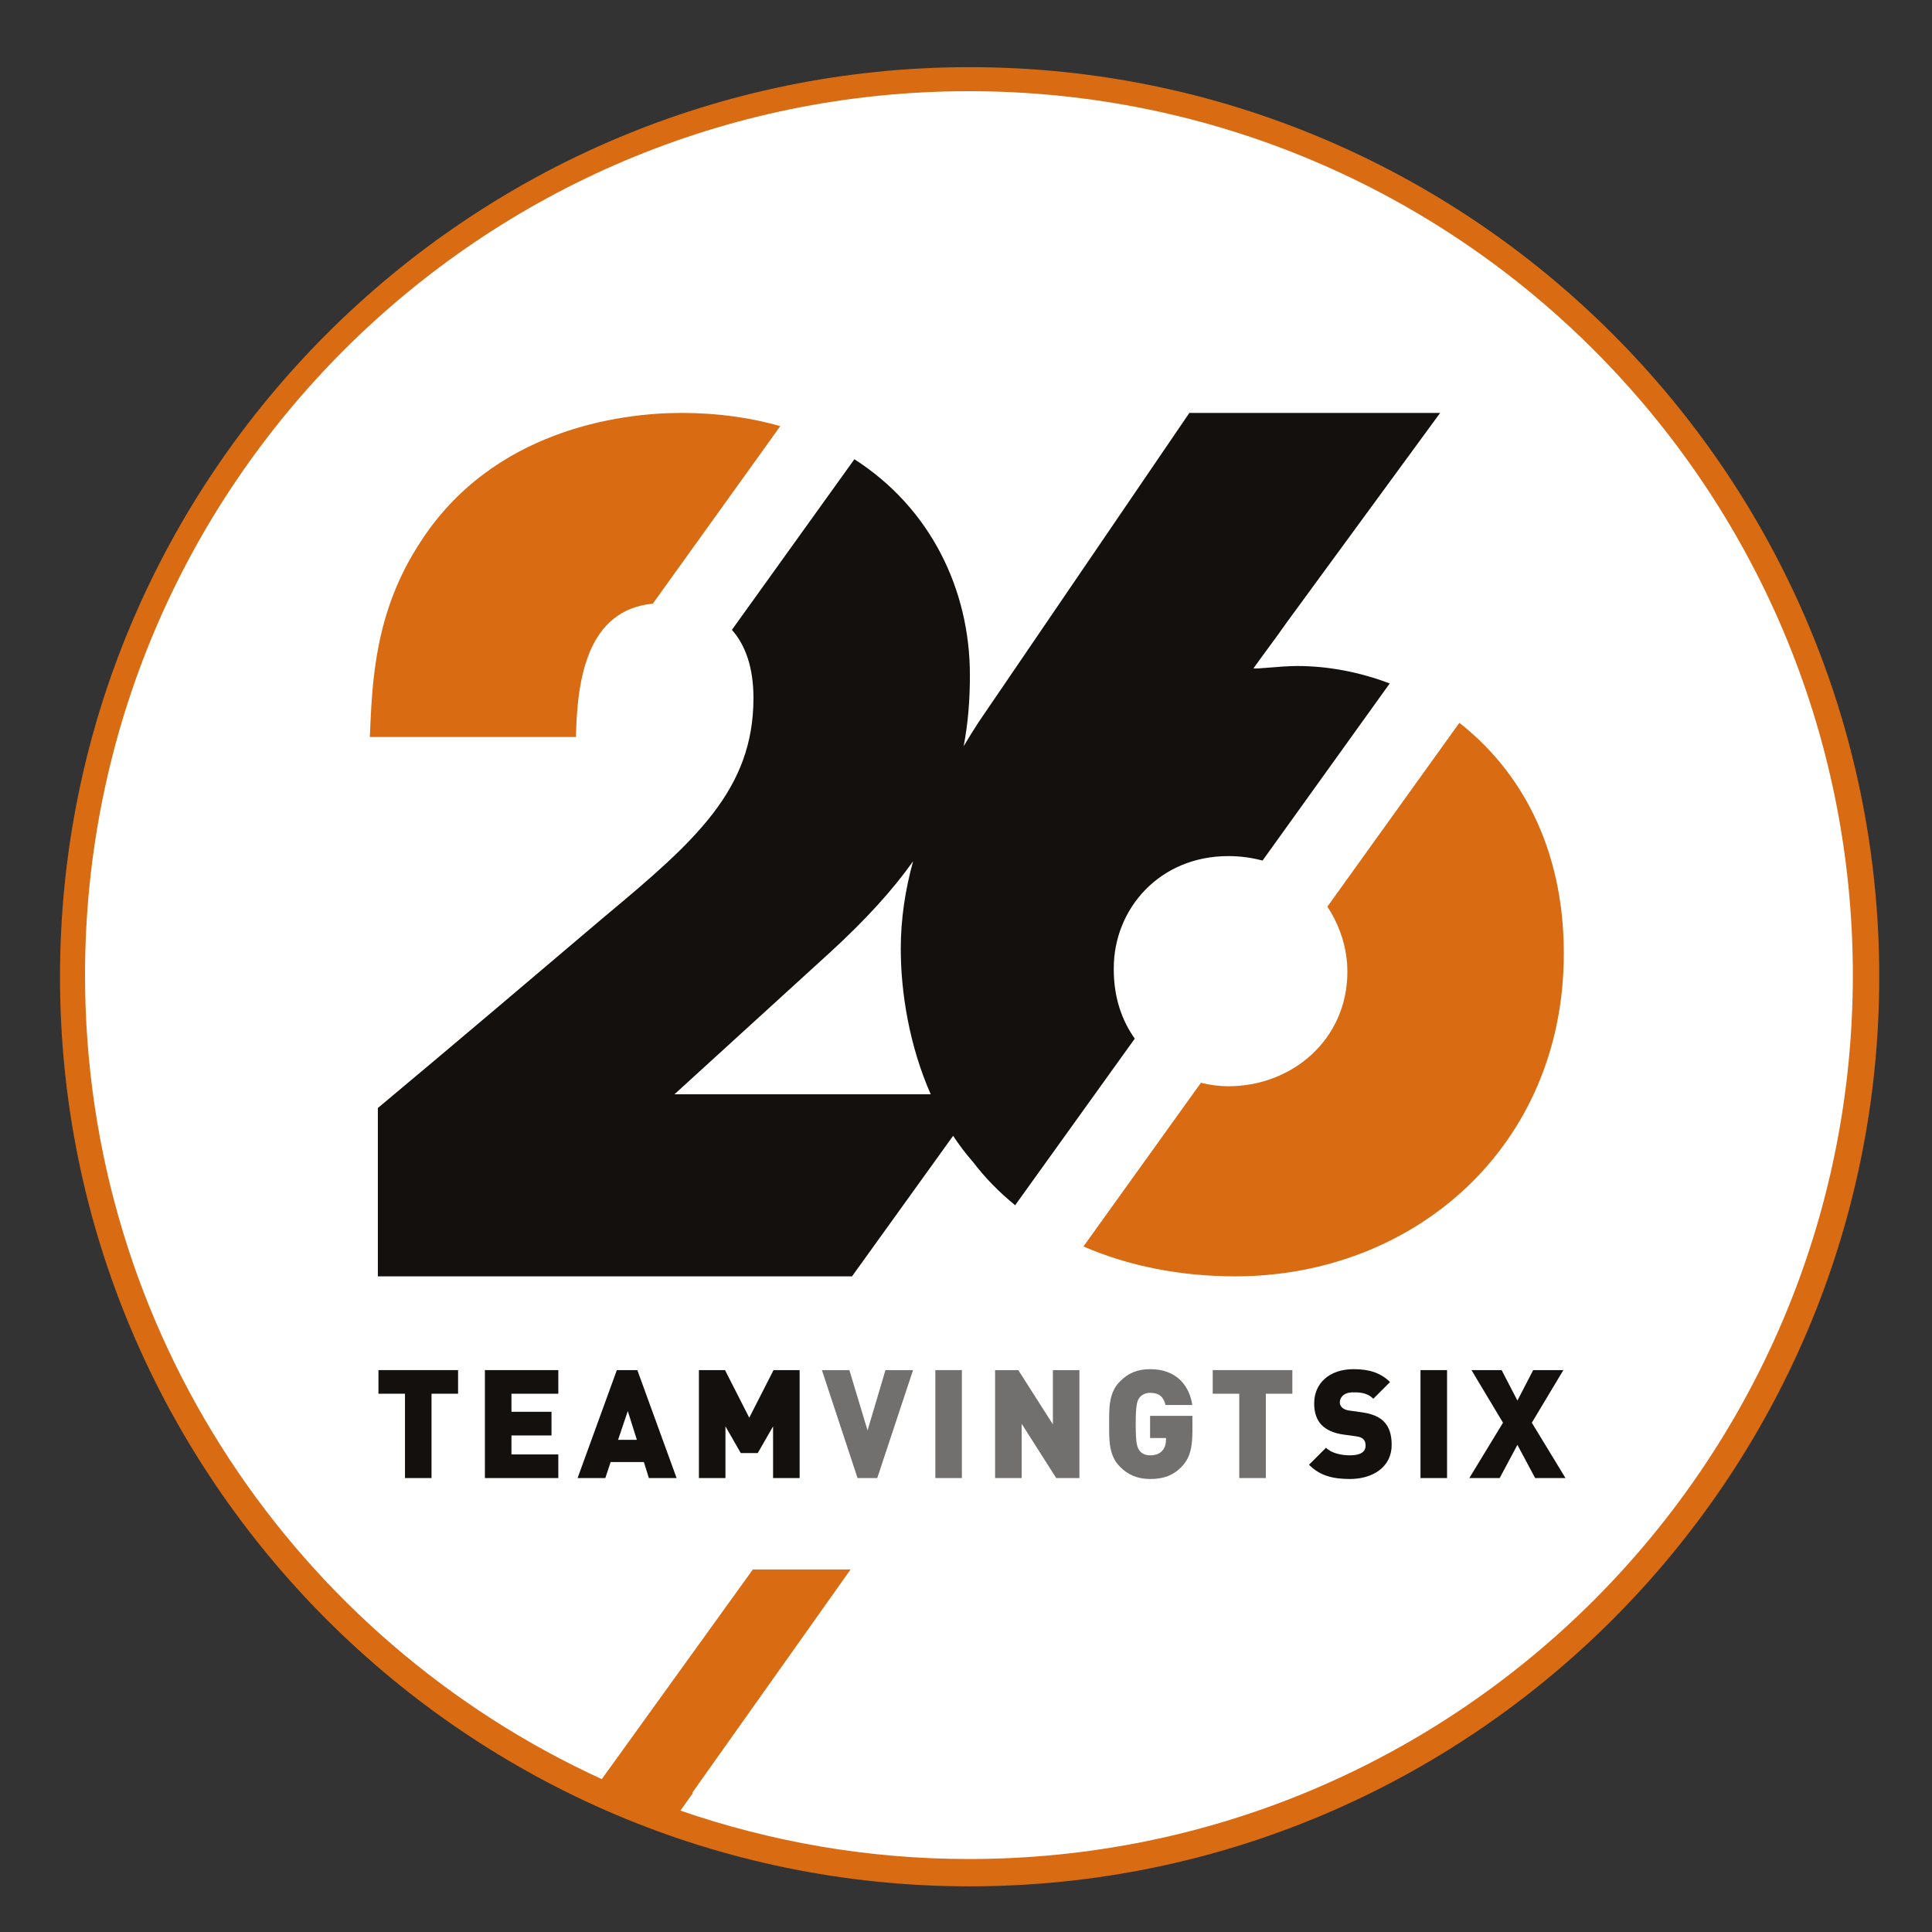<?xml version="1.0" encoding="utf-8"?>
<!DOCTYPE svg PUBLIC "-//W3C//DTD SVG 1.1//EN" "http://www.w3.org/Graphics/SVG/1.1/DTD/svg11.dtd">
<svg xmlns="http://www.w3.org/2000/svg" xmlns:xlink="http://www.w3.org/1999/xlink" version="1.1" id="Calque_1" x="0px" y="0px" width="120" height="120" viewBox="0 0 340.158 340.158" enable-background="new 0 0 340.158 340.158" xml:space="preserve">
<rect x="0" y="0" width="340.158" height="340.158" fill="#333333" stroke="none"/>
<g>
	<g>
		<path fill="#FFFFFF" d="M14.766,171.973c0,86.125,69.824,155.943,155.951,155.943c86.133,0,155.951-69.818,155.951-155.943    c0-86.131-69.818-155.949-155.951-155.949C84.59,16.024,14.766,85.842,14.766,171.973z"/>
		<path fill="#D96B12" d="M170.717,332.118c-88.309,0-160.152-71.844-160.152-160.145c0-88.307,71.844-160.15,160.152-160.15    S330.87,83.667,330.87,171.973C330.87,260.274,259.026,332.118,170.717,332.118z M170.717,20.223    c-83.676,0-151.752,68.074-151.752,151.75c0,83.668,68.076,151.744,151.752,151.744s151.752-68.076,151.752-151.744    C322.469,88.297,254.393,20.223,170.717,20.223z"/>
	</g>
	<g>
		<path fill="#FFFFFF" d="M170.594,16.055c-85.945,0-155.623,69.678-155.623,155.625c0,62.912,37.352,117.064,91.068,141.598    l26.684-37.023h17.23l-30.152,42.529c15.926,5.496,33.002,8.525,50.793,8.525c85.955,0,155.627-69.676,155.627-155.629    C326.221,85.733,256.549,16.059,170.594,16.055z"/>
	</g>
	<g>
		<path fill="#D96B12" d="M132.555,276.325l-26.646,36.975c4.471,2.039,9.055,3.877,13.742,5.496l30.107-42.471H132.555z"/>
	</g>
	<g>
		<g>
			<g>
				<path fill="none" d="M222.292,151.516c-1.854-0.492-3.85-0.787-6.037-0.787c-12.096,0-20.158,9.27-20.158,19.754v0.201      c0,4.967,1.439,9.014,3.697,12.18"/>
			</g>
			<g>
				<path fill="none" d="M211.442,190.641c1.613,0.398,3.238,0.611,4.812,0.611c11.293,0,20.973-8.264,20.973-20.166      c0-3.912-1.209-7.977-3.527-11.449"/>
			</g>
			<g>
				<path fill="none" d="M160.764,151.637c-3.613,5.092-8.369,10.32-14.596,16.023c-9.074,8.27-18.148,16.537-27.42,25.004h45.119      c-3.777-8.57-5.273-17.934-5.273-25.605C158.594,161.684,159.411,156.553,160.764,151.637z"/>
			</g>
			<g>
				<path fill="#D96B12" d="M256.942,127.268L233.7,159.637c2.318,3.473,3.527,7.537,3.527,11.449      c0,11.902-9.68,20.166-20.973,20.166c-1.574,0-3.199-0.213-4.812-0.611l-20.688,28.82c8.033,3.482,17.188,5.26,26.715,5.26      c31.451,0,57.865-22.783,57.865-56.857C275.334,149.073,267.563,135.581,256.942,127.268z"/>
			</g>
			<g>
				<path fill="#D96B12" d="M119.958,72.702c-10.889,0-33.268,3.023-45.969,22.783c-8.066,12.299-8.467,24.598-8.873,34.271h36.295      c0.191-10.363,2.051-22.346,13.531-23.477l22.436-31.248C132.155,73.532,126.356,72.702,119.958,72.702z"/>
			</g>
			<g>
				<path fill="#13100E" d="M196.096,170.684v-0.201c0-10.484,8.062-19.754,20.158-19.754c2.188,0,4.184,0.295,6.037,0.787      l22.391-31.182c-5.365-2.045-10.949-3.074-16.324-3.074c-2.828,0-7.465,0.602-7.662,0.4c2.012-2.822,4.029-5.441,5.846-8.062      l27.016-36.896h-44.154l-37.1,54.436c-0.898,1.383-1.781,2.805-2.639,4.244c0.77-3.965,1.102-8.088,1.102-12.514      c0-15.076-6.936-29.426-20.338-38.012l-21.564,30.039c2.381,2.695,3.795,6.623,3.795,12.01      c0,16.127-10.281,25.199-26.008,38.303c-13.307,11.293-26.613,22.586-40.123,33.873v29.641h83.48l17.801-24.74      c1.061,1.592,2.207,3.133,3.486,4.578c2.16,2.848,4.672,5.387,7.438,7.639l21.061-29.334      C197.536,179.698,196.096,175.651,196.096,170.684z M118.749,192.665c9.271-8.467,18.346-16.734,27.42-25.004      c6.227-5.703,10.982-10.932,14.596-16.023c-1.354,4.916-2.17,10.047-2.17,15.422c0,7.672,1.496,17.035,5.273,25.605H118.749z"/>
			</g>
		</g>
		<g>
			<g>
				<path fill="#13100E" d="M75.977,245.387v14.848h-4.672v-14.848h-4.674v-4.16h14.02v4.16H75.977z"/>
			</g>
			<g>
				<path fill="#13100E" d="M85.375,260.235v-19.008h12.926v4.16h-8.252v3.178h7.049v4.168h-7.049v3.342h8.252v4.16H85.375z"/>
			</g>
			<g>
				<path fill="#13100E" d="M114.243,260.235l-0.881-2.826h-5.85l-0.934,2.826h-4.887l6.914-19.008h3.607l6.916,19.008H114.243z       M110.53,248.434l-1.709,5.074h3.311L110.53,248.434z"/>
			</g>
			<g>
				<path fill="#13100E" d="M136.112,260.235v-9.105l-2.699,4.703h-2.99l-2.697-4.703v9.105h-4.672v-19.008h4.594l4.27,8.383      l4.275-8.383h4.594v19.008H136.112z"/>
			</g>
			<g opacity="0.6">
				<path fill="#13100E" d="M154.454,260.235h-3.469l-6.275-19.008h4.834l3.201,10.625l3.152-10.625h4.859L154.454,260.235z"/>
			</g>
			<g opacity="0.6">
				<path fill="#13100E" d="M164.68,260.235v-19.008h4.674v19.008H164.68z"/>
			</g>
			<g opacity="0.6">
				<path fill="#13100E" d="M185.963,260.235l-6.086-9.559v9.559h-4.676v-19.008h4.084l6.092,9.559v-9.559h4.672v19.008H185.963z"/>
			</g>
			<g opacity="0.6">
				<path fill="#13100E" d="M208.018,258.262c-1.629,1.684-3.445,2.137-5.527,2.137c-2.215,0-3.9-0.748-5.283-2.137      c-2.008-2.002-1.926-4.676-1.926-7.531s-0.082-5.529,1.926-7.531c1.383-1.389,2.986-2.137,5.283-2.137      c4.889,0,6.973,3.176,7.426,6.305h-4.703c-0.371-1.443-1.121-2.139-2.723-2.139c-0.854,0-1.494,0.373-1.844,0.826      c-0.426,0.562-0.689,1.203-0.689,4.676s0.264,4.141,0.689,4.697c0.35,0.455,0.99,0.805,1.844,0.805      c0.988,0,1.656-0.295,2.082-0.75c0.537-0.535,0.723-1.307,0.723-2.029v-0.268h-2.805v-3.898h7.453v2.646      C209.944,255.002,209.463,256.79,208.018,258.262z"/>
			</g>
			<g opacity="0.6">
				<path fill="#13100E" d="M222.866,245.387v14.848h-4.676v-14.848h-4.67v-4.16h14.018v4.16H222.866z"/>
			</g>
			<g>
				<path fill="#13100E" d="M237.686,260.399c-2.914,0-5.287-0.535-7.213-2.51l2.992-2.99c0.99,0.984,2.723,1.334,4.244,1.334      c1.842,0,2.723-0.613,2.723-1.713c0-0.453-0.104-0.824-0.371-1.121c-0.242-0.24-0.641-0.426-1.254-0.508l-2.297-0.316      c-1.684-0.242-2.963-0.805-3.822-1.686c-0.881-0.908-1.307-2.188-1.307-3.816c0-3.473,2.619-6.01,6.945-6.01      c2.723,0,4.779,0.645,6.41,2.27l-2.943,2.941c-1.197-1.203-2.771-1.127-3.604-1.127c-1.629,0-2.297,0.936-2.297,1.768      c0,0.24,0.082,0.584,0.377,0.879c0.24,0.242,0.641,0.482,1.307,0.559l2.297,0.322c1.707,0.24,2.938,0.777,3.742,1.576      c1.012,0.988,1.41,2.406,1.41,4.166C245.026,258.29,241.69,260.399,237.686,260.399z"/>
			</g>
			<g>
				<path fill="#13100E" d="M250.1,260.235v-19.008h4.676v19.008H250.1z"/>
			</g>
			<g>
				<path fill="#13100E" d="M270.286,260.235l-3.123-5.846l-3.121,5.846h-5.344l5.928-9.744l-5.551-9.264h5.311l2.777,5.363      l2.779-5.363h5.314l-5.555,9.264l5.928,9.744H270.286z"/>
			</g>
		</g>
	</g>
</g>
</svg>
